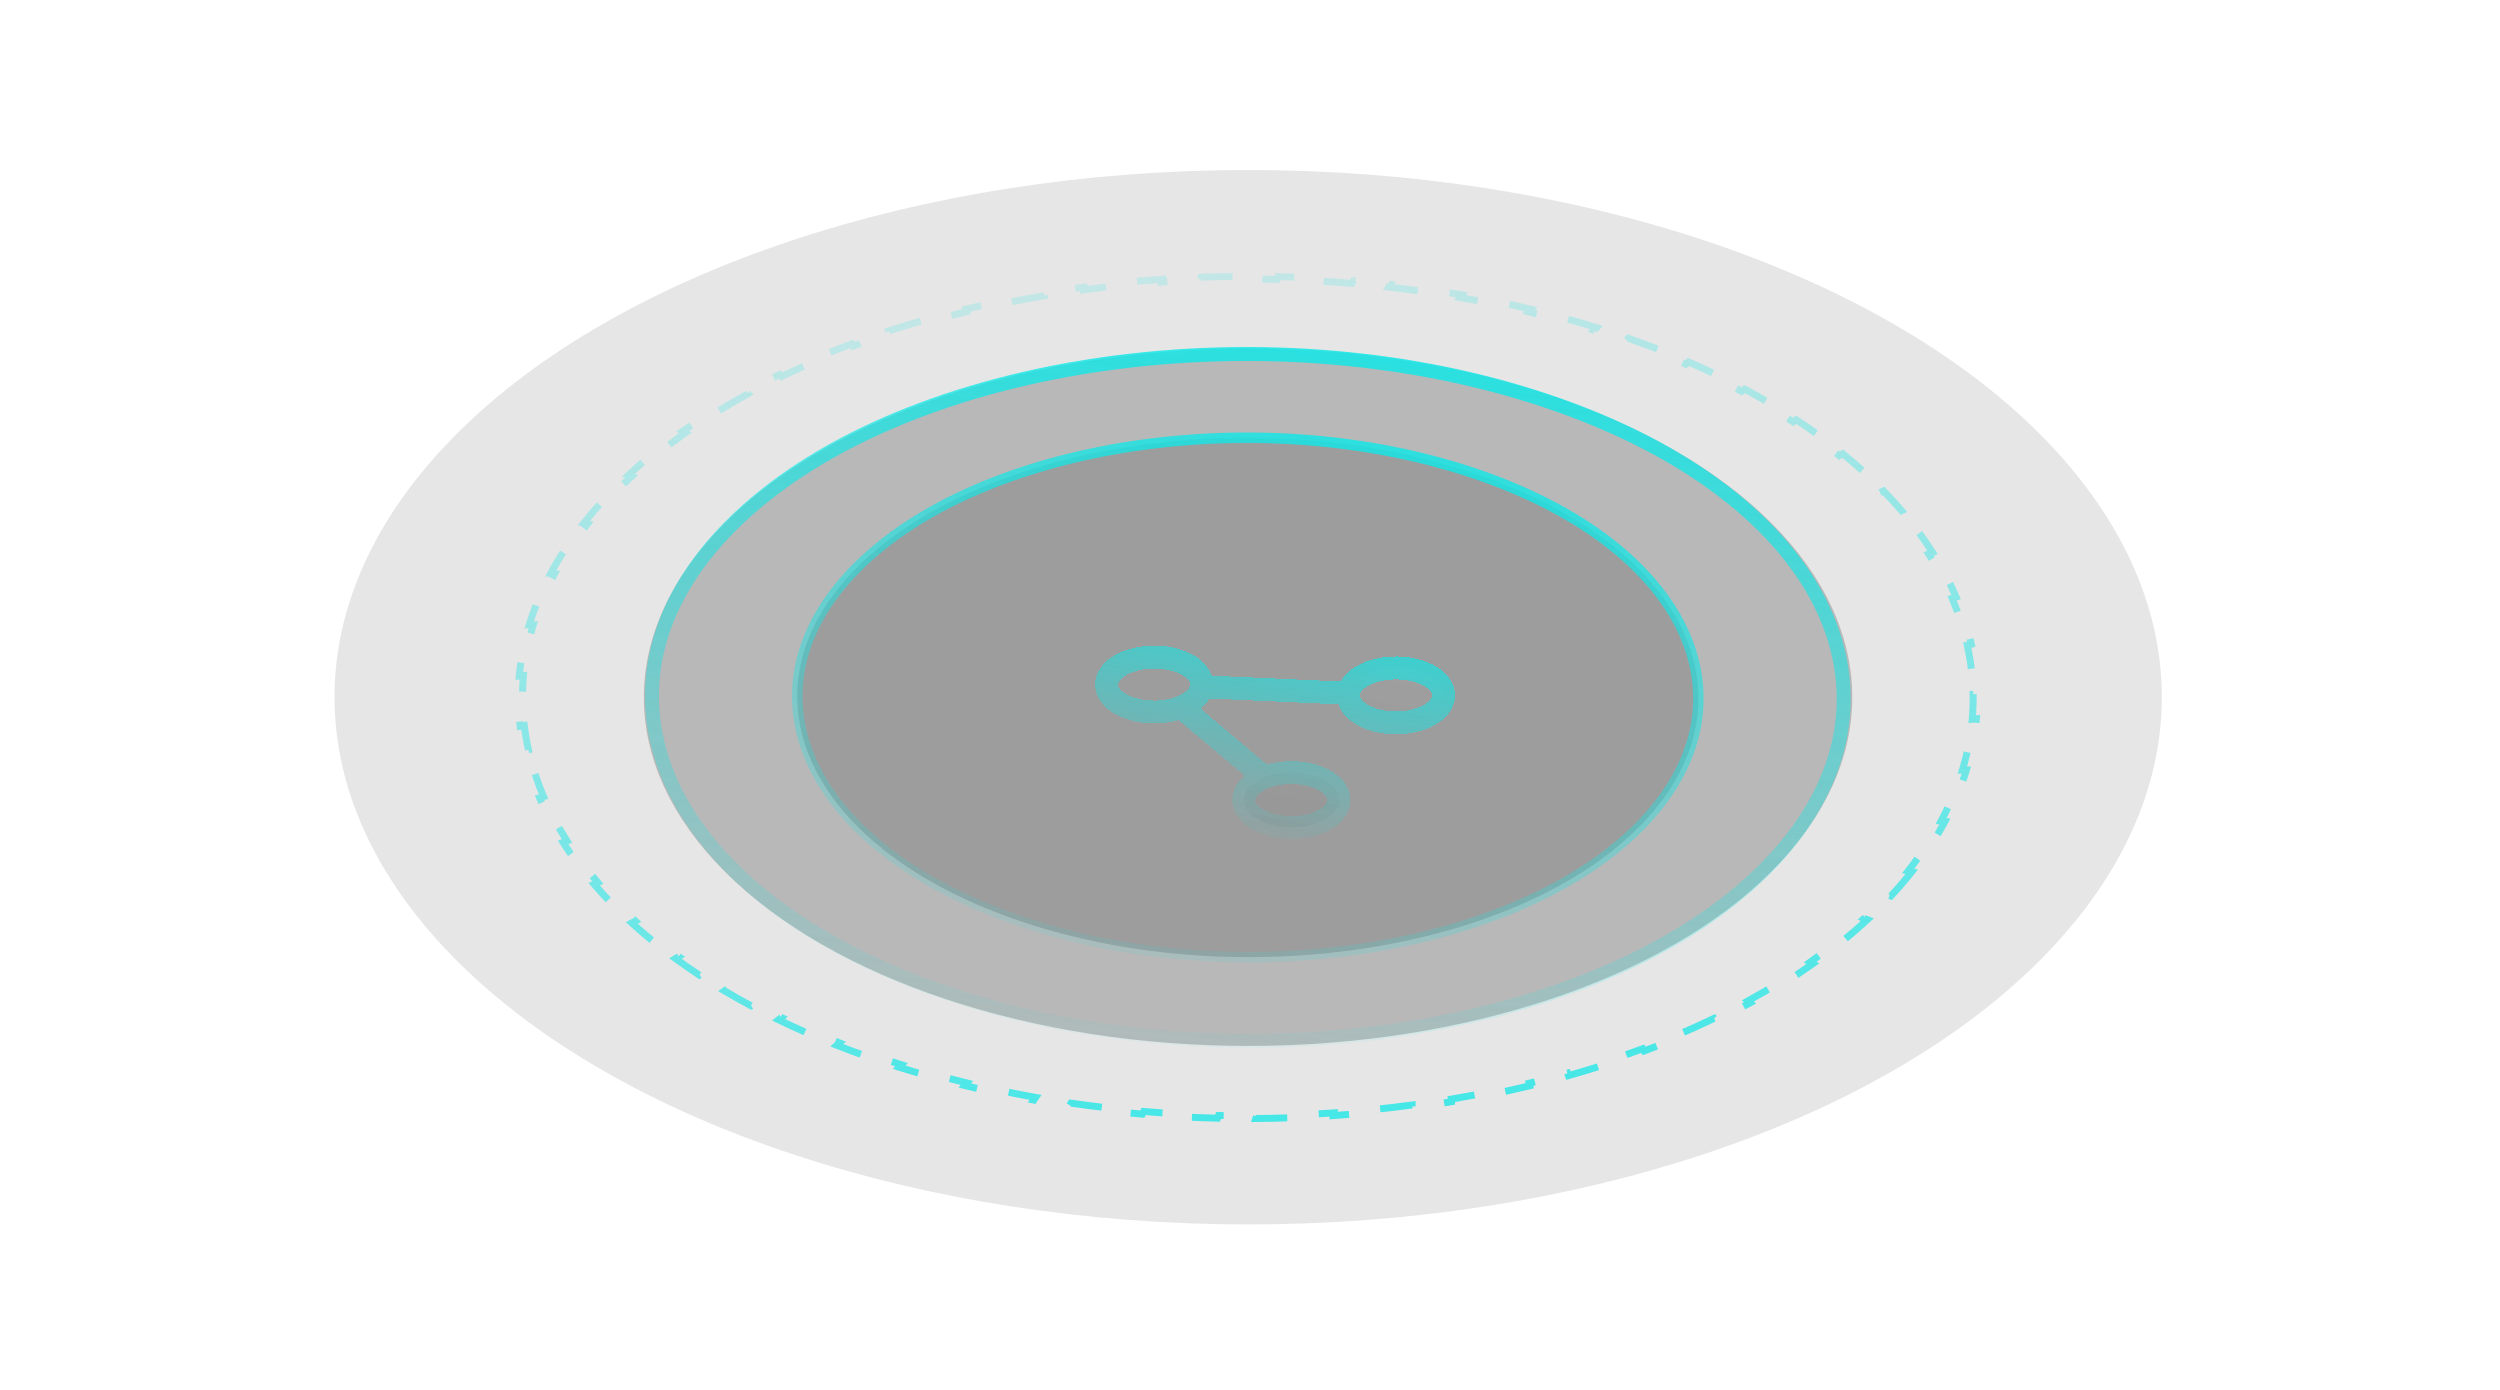 <svg width="545" height="303" viewBox="0 0 545 303" fill="none" xmlns="http://www.w3.org/2000/svg">
<g filter="url(#filter0_b_292_190)">
<ellipse cx="181.785" cy="140.805" rx="181.785" ry="140.805" transform="matrix(0.949 0.316 -0.707 0.707 199.137 -5)" fill="black" fill-opacity="0.1"/>
</g>
<g filter="url(#filter1_b_292_190)">
<path d="M416.758 190.044C415.35 191.826 413.836 193.592 412.213 195.34L411.471 195.122C410.672 195.983 409.846 196.84 408.994 197.692C408.142 198.545 407.269 199.386 406.377 200.216L407.075 200.478C405.263 202.164 403.371 203.804 401.403 205.398L400.754 205.094C398.786 206.688 396.741 208.237 394.624 209.738L395.22 210.082C393.076 211.603 390.859 213.075 388.573 214.499L388.034 214.117C385.767 215.529 383.432 216.894 381.034 218.209L381.516 218.625C379.105 219.947 376.631 221.22 374.098 222.444L373.676 221.998C371.18 223.203 368.627 224.36 366.02 225.468L366.383 225.942C363.779 227.049 361.122 228.107 358.417 229.115L358.113 228.619C355.454 229.61 352.749 230.553 350.001 231.448L350.248 231.964C347.511 232.855 344.734 233.697 341.918 234.491L341.727 233.957C338.969 234.734 336.175 235.465 333.348 236.147L333.485 236.695C330.678 237.373 327.838 238.004 324.972 238.588L324.887 238.028C322.075 238.601 319.236 239.127 316.374 239.607L316.409 240.176C313.569 240.652 310.707 241.083 307.825 241.468L307.838 240.892C305.011 241.27 302.166 241.603 299.305 241.891L299.246 242.472C296.408 242.757 293.557 242.999 290.693 243.195L290.797 242.61C287.99 242.803 285.171 242.953 282.345 243.059L282.199 243.646C279.395 243.752 276.584 243.814 273.768 243.833L273.955 243.245C271.189 243.264 268.417 243.241 265.644 243.176L265.418 243.764C262.667 243.699 259.914 243.593 257.163 243.445L257.427 242.859C254.722 242.713 252.018 242.527 249.318 242.299L249.017 242.883C246.337 242.657 243.661 242.391 240.992 242.085L241.328 241.504C238.702 241.202 236.083 240.861 233.471 240.48L233.101 241.056C230.509 240.677 227.926 240.259 225.354 239.802L225.757 239.231C223.226 238.781 220.705 238.293 218.197 237.765L217.762 238.329C215.272 237.806 212.796 237.244 210.334 236.644L210.799 236.086C208.376 235.495 205.967 234.866 203.575 234.2L203.08 234.75C200.705 234.088 198.347 233.39 196.008 232.654L196.531 232.112C195.372 231.748 194.218 231.374 193.069 230.991C191.92 230.608 190.782 230.218 189.656 229.821L189.105 230.353C186.831 229.552 184.604 228.722 182.425 227.865L183.002 227.343C180.806 226.48 178.659 225.59 176.56 224.674L175.957 225.186C173.825 224.255 171.744 223.298 169.714 222.315L170.343 221.815C168.298 220.825 166.304 219.809 164.363 218.768L163.709 219.255C161.737 218.198 159.818 217.115 157.955 216.009L158.634 215.536C156.756 214.421 154.934 213.282 153.168 212.12L152.466 212.578C150.671 211.397 148.934 210.192 147.255 208.966L147.981 208.523C146.289 207.287 144.658 206.028 143.087 204.748L142.339 205.174C140.741 203.872 139.206 202.549 137.733 201.206L138.502 200.799C137.017 199.445 135.598 198.071 134.243 196.679L133.454 197.066C132.075 195.649 130.763 194.212 129.519 192.758L130.327 192.391C129.073 190.925 127.889 189.441 126.774 187.941L125.949 188.285C124.812 186.755 123.748 185.209 122.758 183.648L123.6 183.327C122.602 181.753 121.678 180.164 120.831 178.562L119.974 178.856C119.11 177.223 118.326 175.577 117.62 173.919L118.491 173.652C117.78 171.981 117.15 170.298 116.603 168.606L115.722 168.844C115.164 167.119 114.691 165.384 114.304 163.641L115.194 163.436C114.805 161.681 114.503 159.919 114.29 158.151L113.394 158.323C113.177 156.518 113.052 154.708 113.019 152.895L113.918 152.76C113.886 150.939 113.948 149.115 114.106 147.29L113.209 147.386C113.369 145.53 113.628 143.672 113.987 141.817L114.878 141.762C115.237 139.904 115.696 138.049 116.257 136.199L115.376 136.211C115.945 134.333 116.618 132.459 117.397 130.593L118.261 130.626C119.035 128.769 119.914 126.92 120.899 125.08L120.057 125.001C121.05 123.147 122.151 121.302 123.359 119.47L124.174 119.596C125.367 117.787 126.668 115.99 128.075 114.209L127.294 114.037C128.702 112.256 130.217 110.489 131.839 108.741L132.581 108.959C133.38 108.098 134.206 107.241 135.059 106.389C135.911 105.536 136.784 104.695 137.676 103.865L136.978 103.603C138.789 101.918 140.681 100.277 142.65 98.683L143.299 98.987C145.267 97.393 147.312 95.844 149.429 94.343L148.833 93.999C150.976 92.478 153.194 91.006 155.479 89.582L156.019 89.964C158.286 88.552 160.62 87.188 163.019 85.872L162.537 85.456C164.948 84.134 167.422 82.861 169.954 81.637L170.377 82.084C172.872 80.878 175.426 79.721 178.032 78.613L177.669 78.14C180.274 77.032 182.931 75.974 185.635 74.966L185.94 75.462C188.598 74.471 191.304 73.528 194.052 72.633L193.805 72.117C196.541 71.226 199.319 70.384 202.134 69.59L202.325 70.124C205.083 69.347 207.877 68.616 210.705 67.934L210.567 67.386C213.375 66.708 216.214 66.077 219.081 65.493L219.166 66.053C221.977 65.48 224.816 64.954 227.679 64.474L227.644 63.905C230.483 63.429 233.346 62.998 236.227 62.613L236.214 63.189C239.041 62.811 241.887 62.478 244.748 62.191L244.807 61.609C247.644 61.324 250.496 61.082 253.359 60.886L253.256 61.471C256.063 61.278 258.881 61.128 261.708 61.022L261.854 60.435C264.657 60.33 267.469 60.267 270.284 60.248L270.097 60.836C272.864 60.817 275.635 60.84 278.408 60.905L278.635 60.317C281.386 60.382 284.138 60.488 286.89 60.636L286.625 61.222C289.33 61.368 292.035 61.554 294.735 61.782L295.036 61.198C297.715 61.424 300.391 61.69 303.06 61.996L302.724 62.577C305.35 62.879 307.97 63.22 310.581 63.602L310.952 63.026C313.543 63.404 316.126 63.822 318.698 64.279L318.295 64.85C320.827 65.3 323.348 65.789 325.856 66.316L326.291 65.752C328.78 66.275 331.257 66.837 333.718 67.438L333.253 67.995C335.677 68.586 338.086 69.215 340.478 69.881L340.973 69.331C343.347 69.993 345.705 70.691 348.045 71.427L347.522 71.969C348.68 72.333 349.834 72.707 350.984 73.09C352.133 73.473 353.27 73.863 354.397 74.26L354.947 73.728C357.221 74.529 359.448 75.359 361.628 76.216L361.05 76.738C363.246 77.601 365.394 78.491 367.492 79.407L368.096 78.896C370.227 79.826 372.308 80.784 374.339 81.766L373.709 82.266C375.755 83.256 377.748 84.272 379.689 85.313L380.344 84.826C382.316 85.883 384.234 86.966 386.098 88.072L385.419 88.545C387.297 89.66 389.119 90.799 390.885 91.961L391.587 91.503C393.382 92.684 395.119 93.889 396.797 95.115L396.072 95.558C397.763 96.794 399.395 98.053 400.966 99.333L401.713 98.907C403.311 100.209 404.847 101.532 406.319 102.875L405.551 103.282C407.035 104.636 408.455 106.01 409.81 107.403L410.599 107.015C411.977 108.432 413.289 109.869 414.533 111.323L413.725 111.69C414.979 113.156 416.164 114.64 417.278 116.14L418.104 115.796C419.24 117.326 420.304 118.872 421.295 120.433L420.452 120.754C421.451 122.328 422.374 123.917 423.221 125.519L424.079 125.225C424.942 126.858 425.727 128.504 426.432 130.162L425.562 130.429C426.273 132.1 426.902 133.783 427.449 135.475L428.331 135.237C428.889 136.963 429.362 138.697 429.748 140.44L428.858 140.645C429.248 142.4 429.549 144.162 429.762 145.93L430.658 145.758C430.876 147.563 431.001 149.373 431.033 151.186L430.135 151.321C430.167 153.142 430.105 154.966 429.947 156.791L430.844 156.695C430.683 158.551 430.424 160.409 430.066 162.264L429.174 162.319C428.816 164.177 428.356 166.032 427.796 167.882L428.676 167.87C428.107 169.748 427.434 171.622 426.656 173.488L425.791 173.455C425.017 175.312 424.138 177.161 423.153 179.001L423.996 179.08C423.002 180.934 421.902 182.779 420.693 184.611L419.879 184.485C418.685 186.294 417.385 188.091 415.977 189.872L416.758 190.044Z" stroke="url(#paint0_linear_292_190)" stroke-width="1.519" stroke-dasharray="7.33 7.33"/>
</g>
<g filter="url(#filter2_b_292_190)">
<ellipse cx="120.213" cy="93.113" rx="120.213" ry="93.113" transform="matrix(0.949 0.316 -0.707 0.707 223.826 48.192)" fill="black" fill-opacity="0.2"/>
<path d="M384.631 189.573C349.098 225.102 269.81 237.655 207.257 216.806C144.703 195.957 123.891 150.04 159.423 114.51C194.955 78.981 274.243 66.428 336.796 87.278C399.35 108.127 420.163 154.044 384.631 189.573Z" stroke="url(#paint1_linear_292_190)" stroke-width="3.038"/>
</g>
<path d="M357.175 180.421C330.304 207.29 270.347 216.78 223.048 201.015C175.749 185.25 160.007 150.529 186.878 123.661C213.749 96.792 273.706 87.301 321.005 103.066C368.304 118.831 384.046 153.553 357.175 180.421Z" fill="black" fill-opacity="0.15" stroke="url(#paint2_linear_292_190)" stroke-width="2.278"/>
<g filter="url(#filter3_di_292_190)">
<path d="M313.316 150.592C310.452 153.456 304.109 154.437 299.148 152.784C295.575 151.593 293.694 149.361 293.991 147.135C294.106 146.27 294.55 145.406 295.352 144.605C298.216 141.741 304.559 140.76 309.52 142.413C314.48 144.067 316.18 147.729 313.316 150.592Z" fill="url(#paint3_linear_292_190)" fill-opacity="0.05" shape-rendering="crispEdges"/>
<path d="M290.498 173.408C287.634 176.272 281.291 177.253 276.33 175.6C271.369 173.946 269.67 170.284 272.534 167.421C273.335 166.619 274.409 165.965 275.649 165.475C278.84 164.214 283.129 164.038 286.702 165.229C291.663 166.882 293.362 170.544 290.498 173.408Z" fill="url(#paint4_linear_292_190)" fill-opacity="0.05" shape-rendering="crispEdges"/>
<path d="M275.649 165.475C274.409 165.965 273.335 166.619 272.534 167.421C269.67 170.284 271.369 173.946 276.33 175.6C281.291 177.253 287.634 176.272 290.498 173.408C293.362 170.544 291.663 166.882 286.702 165.229C283.129 164.038 278.84 164.214 275.649 165.475ZM275.649 165.475L257.474 150.174M293.991 147.135C293.694 149.361 295.575 151.593 299.148 152.784C304.109 154.437 310.452 153.456 313.316 150.592C316.18 147.729 314.48 144.067 309.52 142.413C304.559 140.76 298.216 141.741 295.352 144.605C294.55 145.406 294.106 146.27 293.991 147.135ZM293.991 147.135L261.95 145.699M261.95 145.699C262.247 143.473 260.365 141.24 256.793 140.05C251.832 138.396 245.489 139.377 242.625 142.241C239.761 145.105 241.46 148.767 246.421 150.42C249.994 151.611 254.283 151.436 257.474 150.174M261.95 145.699C261.835 146.564 261.391 147.427 260.589 148.229C259.788 149.03 258.714 149.684 257.474 150.174" stroke="url(#paint5_linear_292_190)" stroke-width="5" stroke-linecap="round" stroke-linejoin="round" shape-rendering="crispEdges"/>
</g>
<defs>
<filter id="filter0_b_292_190" x="-156.821" y="-192.617" width="857.694" height="689.315" filterUnits="userSpaceOnUse" color-interpolation-filters="sRGB">
<feFlood flood-opacity="0" result="BackgroundImageFix"/>
<feGaussianBlur in="BackgroundImageFix" stdDeviation="114.838"/>
<feComposite in2="SourceAlpha" operator="in" result="effect1_backgroundBlur_292_190"/>
<feBlend mode="normal" in="SourceGraphic" in2="effect1_backgroundBlur_292_190" result="shape"/>
</filter>
<filter id="filter1_b_292_190" x="-70.36" y="-123.13" width="684.772" height="550.34" filterUnits="userSpaceOnUse" color-interpolation-filters="sRGB">
<feFlood flood-opacity="0" result="BackgroundImageFix"/>
<feGaussianBlur in="BackgroundImageFix" stdDeviation="91.685"/>
<feComposite in2="SourceAlpha" operator="in" result="effect1_backgroundBlur_292_190"/>
<feBlend mode="normal" in="SourceGraphic" in2="effect1_backgroundBlur_292_190" result="shape"/>
</filter>
<filter id="filter2_b_292_190" x="-11.566" y="-75.877" width="567.185" height="455.837" filterUnits="userSpaceOnUse" color-interpolation-filters="sRGB">
<feFlood flood-opacity="0" result="BackgroundImageFix"/>
<feGaussianBlur in="BackgroundImageFix" stdDeviation="75.941"/>
<feComposite in2="SourceAlpha" operator="in" result="effect1_backgroundBlur_292_190"/>
<feBlend mode="normal" in="SourceGraphic" in2="effect1_backgroundBlur_292_190" result="shape"/>
</filter>
<filter id="filter3_di_292_190" x="234.251" y="137.323" width="87.438" height="49.004" filterUnits="userSpaceOnUse" color-interpolation-filters="sRGB">
<feFlood flood-opacity="0" result="BackgroundImageFix"/>
<feColorMatrix in="SourceAlpha" type="matrix" values="0 0 0 0 0 0 0 0 0 0 0 0 0 0 0 0 0 0 127 0" result="hardAlpha"/>
<feOffset dy="4"/>
<feGaussianBlur stdDeviation="2"/>
<feComposite in2="hardAlpha" operator="out"/>
<feColorMatrix type="matrix" values="0 0 0 0 0 0 0 0 0 0 0 0 0 0 0 0 0 0 0.25 0"/>
<feBlend mode="normal" in2="BackgroundImageFix" result="effect1_dropShadow_292_190"/>
<feBlend mode="normal" in="SourceGraphic" in2="effect1_dropShadow_292_190" result="shape"/>
<feColorMatrix in="SourceAlpha" type="matrix" values="0 0 0 0 0 0 0 0 0 0 0 0 0 0 0 0 0 0 127 0" result="hardAlpha"/>
<feOffset/>
<feGaussianBlur stdDeviation="6.5"/>
<feComposite in2="hardAlpha" operator="arithmetic" k2="-1" k3="1"/>
<feColorMatrix type="matrix" values="0 0 0 0 1 0 0 0 0 1 0 0 0 0 1 0 0 0 0.02 0"/>
<feBlend mode="normal" in2="shape" result="effect2_innerShadow_292_190"/>
</filter>
<linearGradient id="paint0_linear_292_190" x1="225.791" y1="12.094" x2="257.587" y2="323.246" gradientUnits="userSpaceOnUse">
<stop stop-color="#11E7E7" stop-opacity="0"/>
<stop offset="1" stop-color="#11E7E7"/>
</linearGradient>
<linearGradient id="paint1_linear_292_190" x1="306.779" y1="49.613" x2="287.104" y2="239.309" gradientUnits="userSpaceOnUse">
<stop stop-color="#11E7E7"/>
<stop offset="1" stop-color="#11E7E7" stop-opacity="0"/>
</linearGradient>
<linearGradient id="paint2_linear_292_190" x1="296.871" y1="68.791" x2="270.416" y2="226.397" gradientUnits="userSpaceOnUse">
<stop stop-color="#11E7E7"/>
<stop offset="1" stop-color="#11E7E7" stop-opacity="0"/>
</linearGradient>
<linearGradient id="paint3_linear_292_190" x1="285.881" y1="126.053" x2="275.888" y2="185.672" gradientUnits="userSpaceOnUse">
<stop stop-color="white"/>
<stop offset="1"/>
</linearGradient>
<linearGradient id="paint4_linear_292_190" x1="285.881" y1="126.053" x2="275.888" y2="185.672" gradientUnits="userSpaceOnUse">
<stop stop-color="white"/>
<stop offset="1"/>
</linearGradient>
<linearGradient id="paint5_linear_292_190" x1="285.649" y1="111.595" x2="272.942" y2="181.649" gradientUnits="userSpaceOnUse">
<stop stop-color="#11E7E7"/>
<stop offset="1" stop-color="#11E7E7" stop-opacity="0"/>
</linearGradient>
</defs>
</svg>
